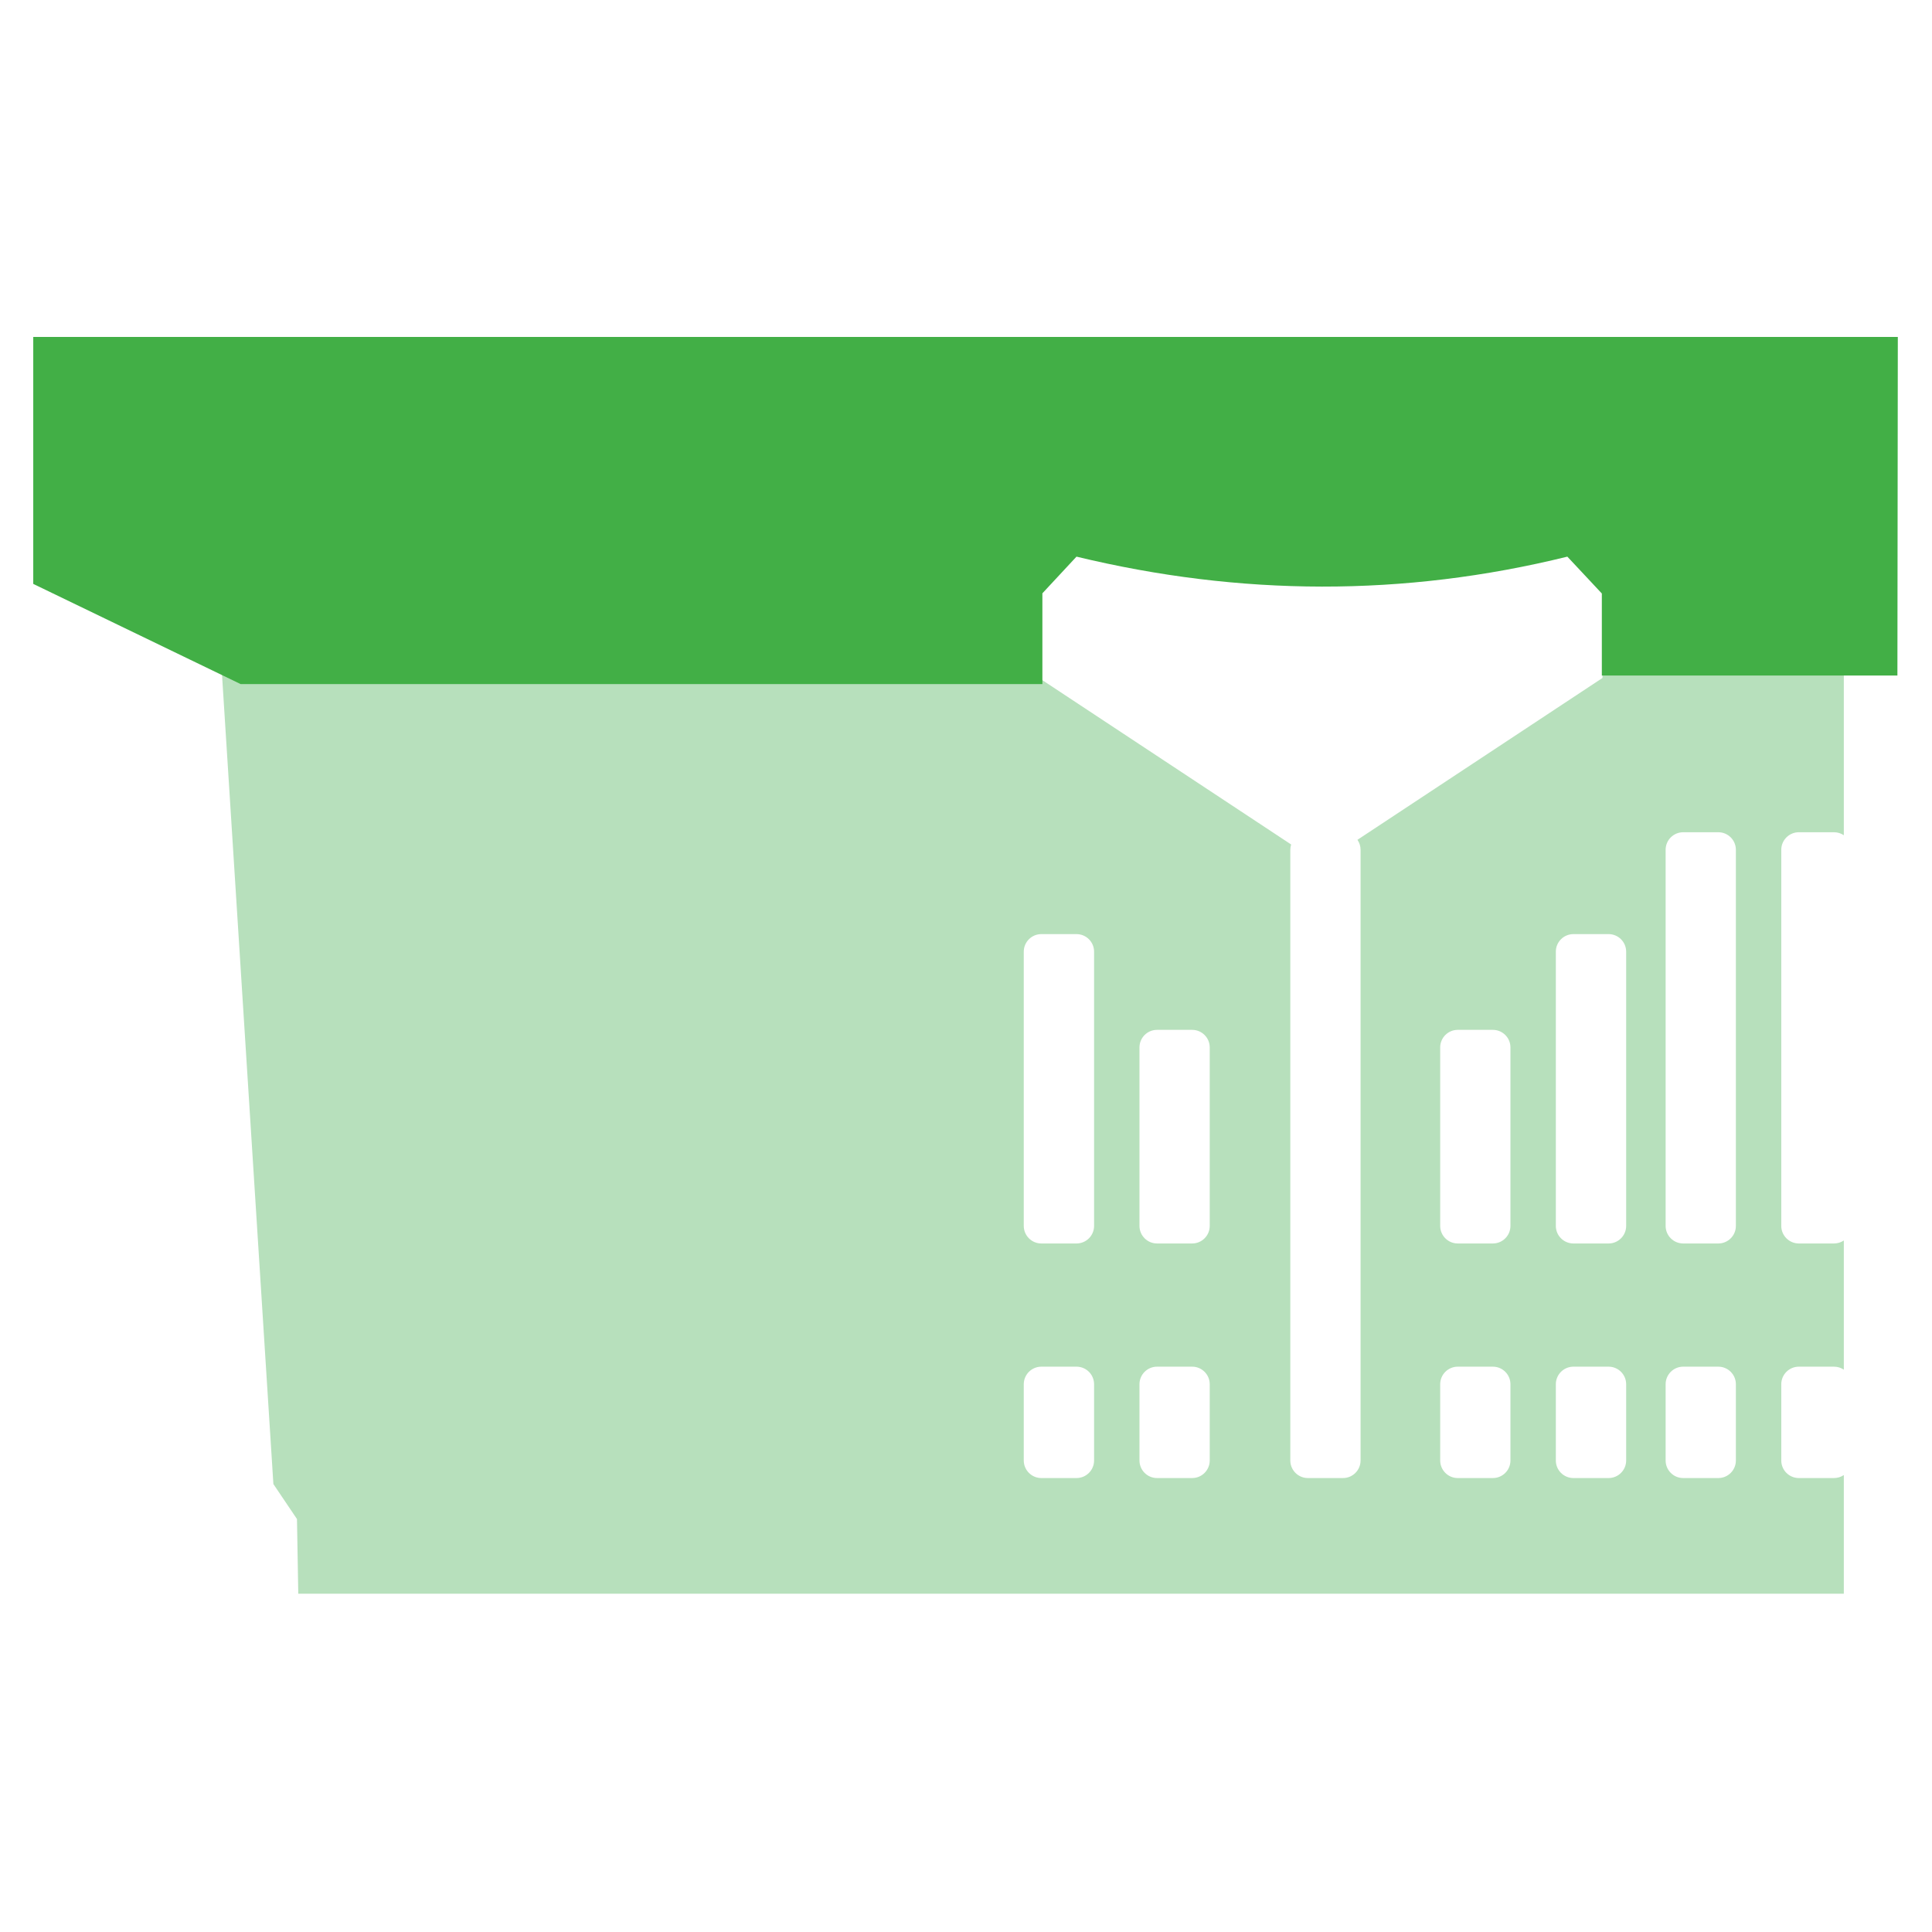 <?xml version="1.0" encoding="UTF-8" standalone="no"?>
<!DOCTYPE svg PUBLIC "-//W3C//DTD SVG 1.1//EN" "http://www.w3.org/Graphics/SVG/1.1/DTD/svg11.dtd">
<svg width="100%" height="100%" viewBox="0 0 267 267" version="1.1" xmlns="http://www.w3.org/2000/svg" xmlns:xlink="http://www.w3.org/1999/xlink" xml:space="preserve" xmlns:serif="http://www.serif.com/" style="fill-rule:evenodd;clip-rule:evenodd;stroke-linejoin:round;stroke-miterlimit:2;">
    <g transform="matrix(1,0,0,1,-10.465,12.69)">
        <g id="Layer1">
            <g transform="matrix(1.184,0,0,1.184,-35.968,-32.809)">
                <path d="M160.496,92.562L160.496,96.126L189.921,115.562C189.859,115.758 189.825,115.966 189.825,116.183L189.825,187.463C189.825,188.595 190.744,189.513 191.875,189.513L195.975,189.513C197.107,189.513 198.025,188.595 198.025,187.463L198.025,116.183C198.025,115.75 197.891,115.348 197.661,115.017L226.262,96.126L226.262,91.951L254.432,91.689L254.432,114.483C254.105,114.262 253.711,114.133 253.286,114.133L249.182,114.133C248.05,114.133 247.13,115.052 247.13,116.185L247.13,160.081C247.13,161.213 248.05,162.133 249.182,162.133L253.286,162.133C253.711,162.133 254.105,162.004 254.432,161.783L254.432,176.863C254.105,176.642 253.711,176.513 253.286,176.513L249.182,176.513C248.05,176.513 247.13,177.433 247.13,178.566L247.13,187.461C247.13,188.594 248.05,189.513 249.182,189.513L253.286,189.513C253.711,189.513 254.105,189.384 254.432,189.164L254.432,203.012L74.032,203.012L73.881,194.299L71.127,190.213L64.985,93.451L160.496,92.562ZM166.921,128.075C166.921,126.942 166.002,126.023 164.869,126.023L160.765,126.023C159.632,126.023 158.713,126.942 158.713,128.075L158.713,160.081C158.713,161.213 159.632,162.133 160.765,162.133L164.869,162.133C166.002,162.133 166.921,161.213 166.921,160.081L166.921,128.075ZM180.419,139.249C180.419,138.117 179.5,137.199 178.369,137.199L174.269,137.199C173.138,137.199 172.219,138.117 172.219,139.249L172.219,160.083C172.219,161.214 173.138,162.133 174.269,162.133L178.369,162.133C179.5,162.133 180.419,161.214 180.419,160.083L180.419,139.249ZM166.921,178.566C166.921,177.433 166.002,176.513 164.869,176.513L160.765,176.513C159.632,176.513 158.713,177.433 158.713,178.566L158.713,187.461C158.713,188.594 159.632,189.513 160.765,189.513L164.869,189.513C166.002,189.513 166.921,188.594 166.921,187.461L166.921,178.566ZM180.419,178.563C180.419,177.432 179.5,176.513 178.369,176.513L174.269,176.513C173.138,176.513 172.219,177.432 172.219,178.563L172.219,187.463C172.219,188.595 173.138,189.513 174.269,189.513L178.369,189.513C179.5,189.513 180.419,188.595 180.419,187.463L180.419,178.563ZM220.817,128.075L220.817,160.081C220.817,161.213 221.736,162.133 222.869,162.133L226.973,162.133C228.106,162.133 229.026,161.213 229.026,160.081L229.026,128.075C229.026,126.942 228.106,126.023 226.973,126.023L222.869,126.023C221.736,126.023 220.817,126.942 220.817,128.075ZM207.319,139.249L207.319,160.083C207.319,161.214 208.238,162.133 209.369,162.133L213.469,162.133C214.601,162.133 215.519,161.214 215.519,160.083L215.519,139.249C215.519,138.117 214.601,137.199 213.469,137.199L209.369,137.199C208.238,137.199 207.319,138.117 207.319,139.249ZM220.817,178.566L220.817,187.461C220.817,188.594 221.736,189.513 222.869,189.513L226.973,189.513C228.106,189.513 229.026,188.594 229.026,187.461L229.026,178.566C229.026,177.433 228.106,176.513 226.973,176.513L222.869,176.513C221.736,176.513 220.817,177.433 220.817,178.566ZM207.319,178.563L207.319,187.463C207.319,188.595 208.238,189.513 209.369,189.513L213.469,189.513C214.601,189.513 215.519,188.595 215.519,187.463L215.519,178.563C215.519,177.432 214.601,176.513 213.469,176.513L209.369,176.513C208.238,176.513 207.319,177.432 207.319,178.563ZM233.632,116.183L233.632,160.083C233.632,161.214 234.551,162.133 235.682,162.133L239.782,162.133C240.914,162.133 241.832,161.214 241.832,160.083L241.832,116.183C241.832,115.051 240.914,114.133 239.782,114.133L235.682,114.133C234.551,114.133 233.632,115.051 233.632,116.183ZM233.632,178.563L233.632,187.463C233.632,188.595 234.551,189.513 235.682,189.513L239.782,189.513C240.914,189.513 241.832,188.595 241.832,187.463L241.832,178.563C241.832,177.432 240.914,176.513 239.782,176.513L235.682,176.513C234.551,176.513 233.632,177.432 233.632,178.563Z" style="fill:rgb(183,224,188);"/>
            </g>
            <g transform="matrix(1.184,0,0,1.184,-33.616,-32.731)">
                <path d="M258.748,56.255L41.111,56.255L41.111,85.08L65.315,96.773L158.9,96.773L158.9,86.18L162.881,81.899C181.979,86.51 201.077,86.61 220.175,81.899L224.2,86.2L224.2,95.775L258.7,95.775L258.748,56.255Z" style="fill:rgb(66,175,70);"/>
            </g>
        </g>
    </g>
</svg>
